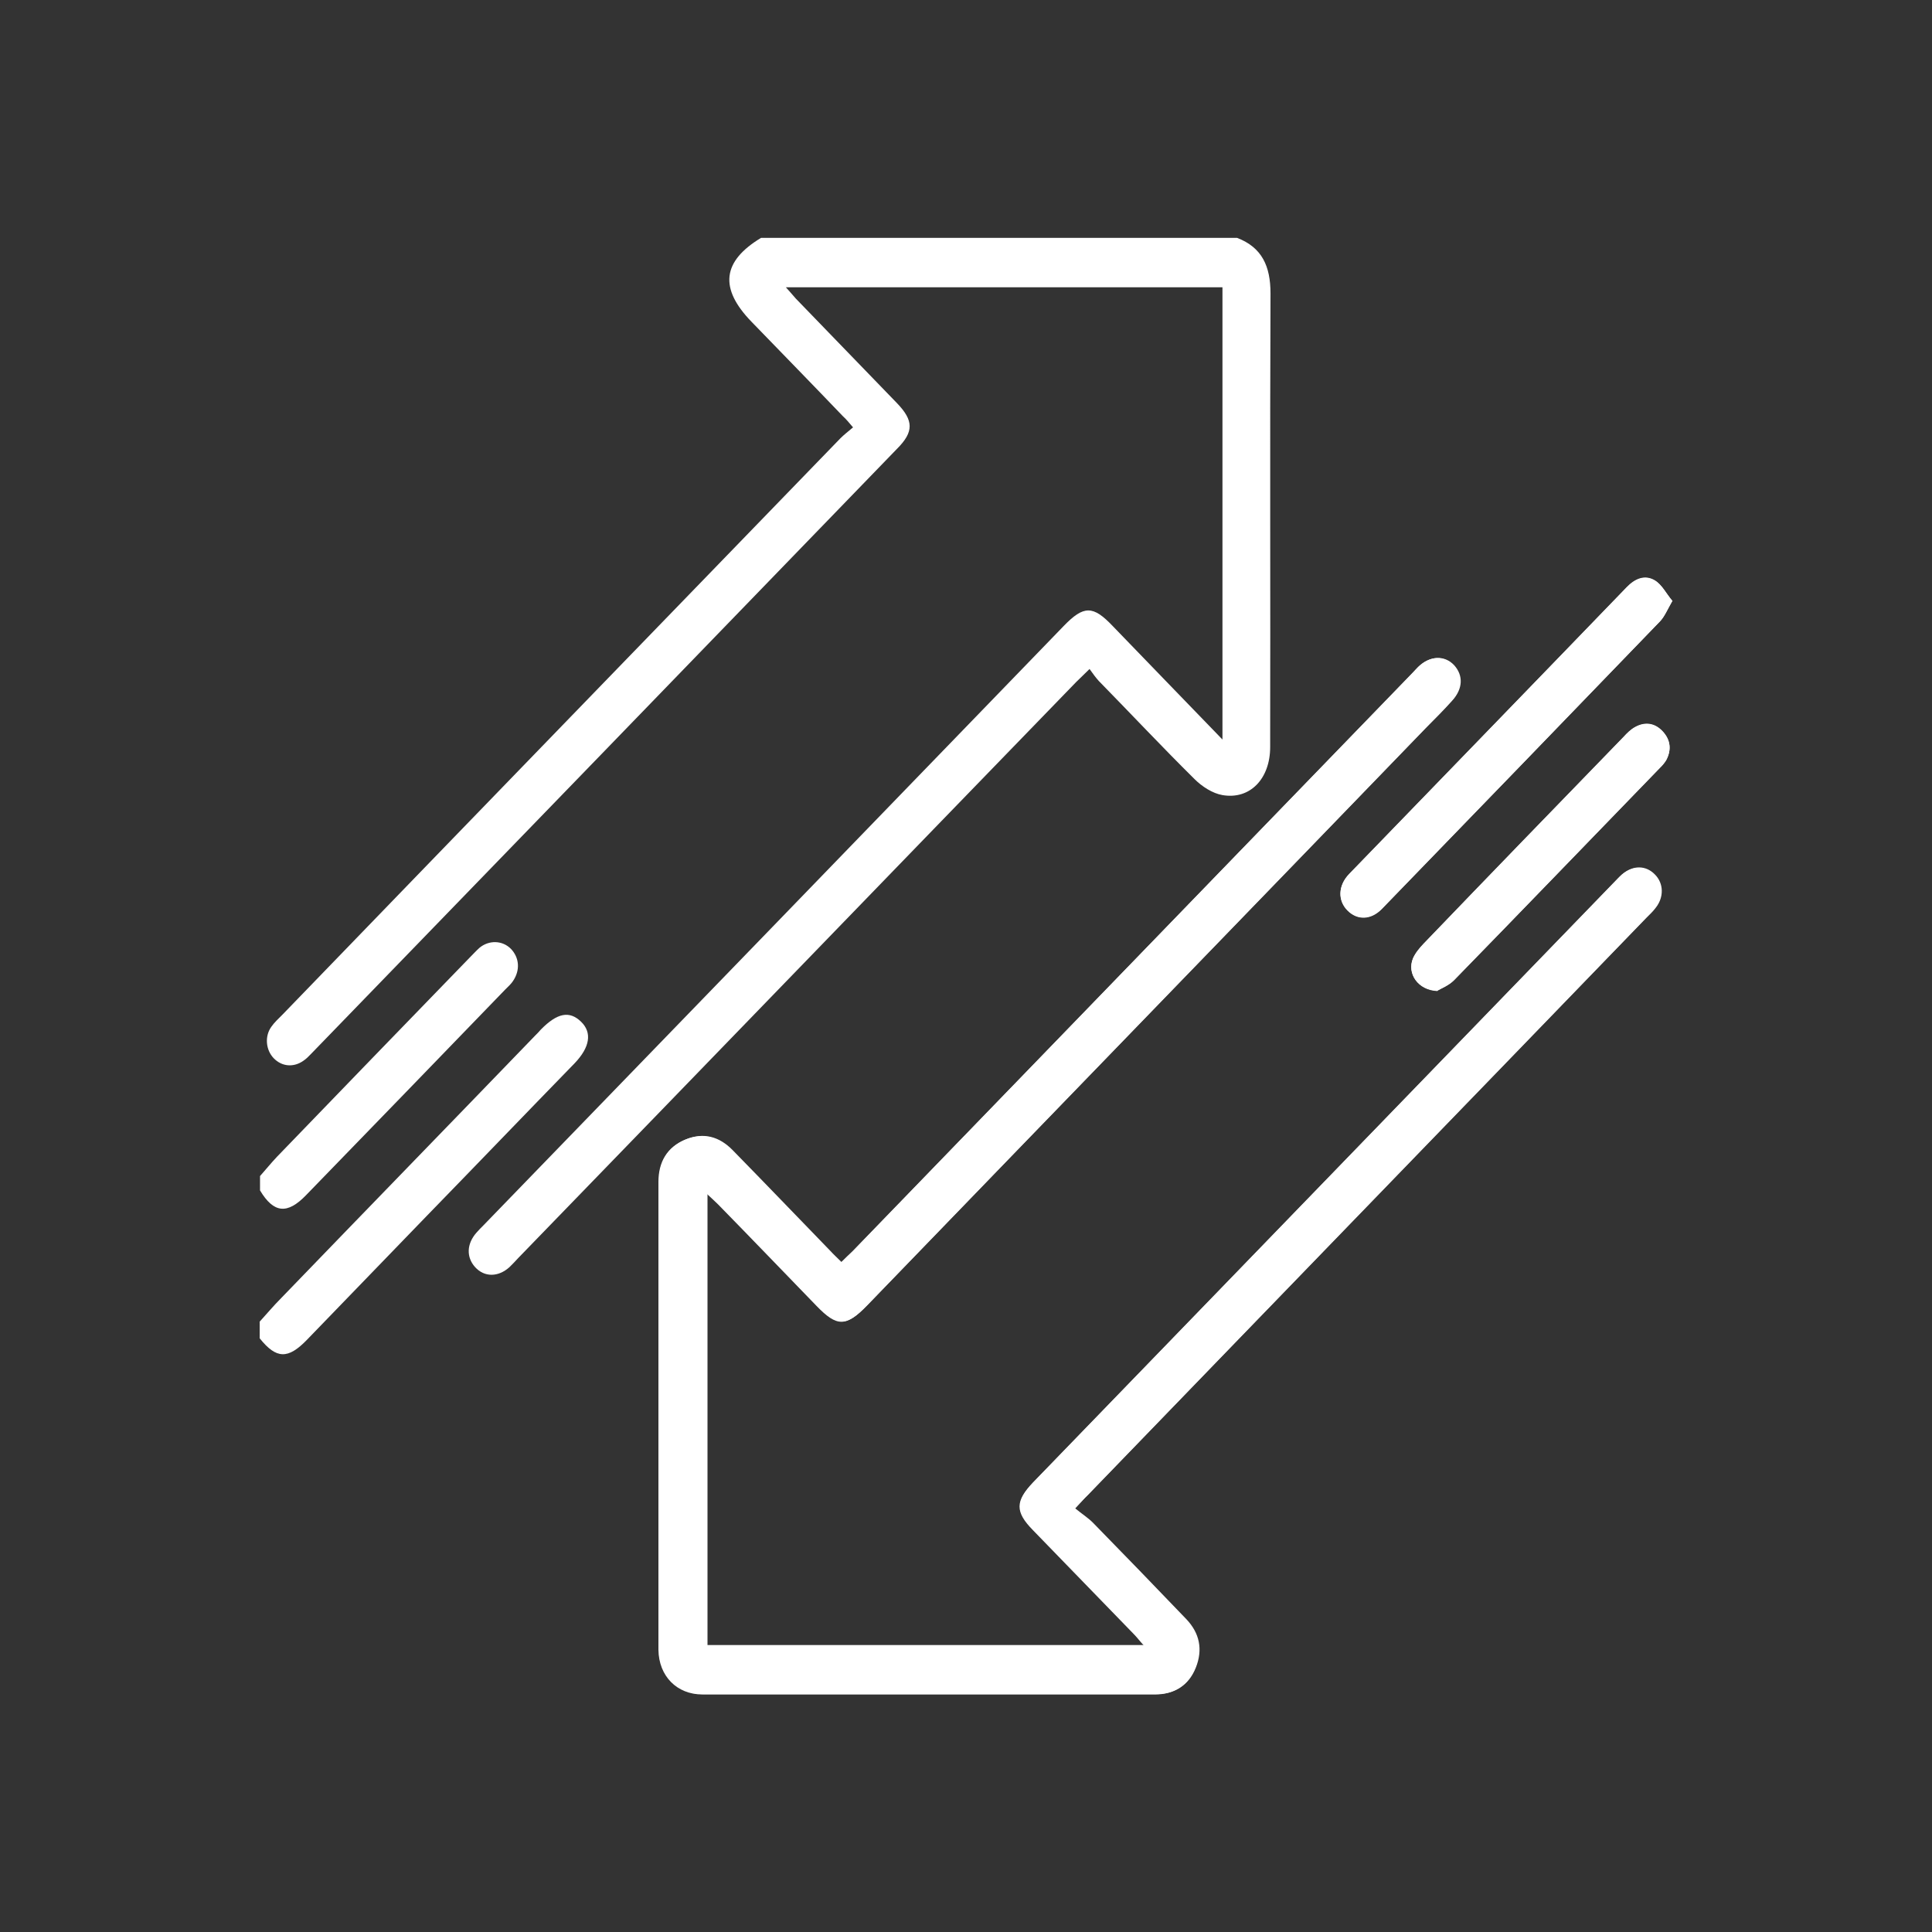<?xml version="1.0" encoding="UTF-8"?>
<svg id="Ebene_1" xmlns="http://www.w3.org/2000/svg" version="1.1" viewBox="0 0 56.69 56.69">
  <rect x="0" y="0" width="56.69" height="56.69" fill="#333333" stroke="none"/>
  <!-- Generator: Adobe Illustrator 29.6.1, SVG Export Plug-In . SVG Version: 2.1.1 Build 9)  -->
  <defs>
    <style>
      .st0 {
        fill: #fff;
      }
    </style>
  </defs>
  <path class="st0" d="M42.18,29.07c.1-.06.32-.15.48-.3,2.02-2.07,4.03-4.16,6.05-6.24.07-.07.13-.14.18-.22.16-.3.13-.59-.1-.84-.23-.25-.52-.29-.81-.13-.13.07-.24.18-.34.29-1.96,2.02-3.92,4.04-5.87,6.07-.12.12-.24.27-.31.43-.18.44.15.93.72.95M49.07,17.63c-.18-.21-.3-.47-.51-.6-.3-.18-.59-.05-.83.2-2.71,2.81-5.43,5.61-8.14,8.41-.33.34-.34.78-.05,1.07.28.29.69.28,1.01-.05,2.73-2.81,5.45-5.62,8.17-8.44.13-.14.21-.34.36-.6M24.69,37.03c-.12-.12-.23-.22-.33-.33-.95-.98-1.9-1.97-2.86-2.95-.39-.4-.85-.53-1.37-.32-.54.22-.79.66-.79,1.24,0,4.58,0,9.15,0,13.73,0,.77.54,1.31,1.29,1.31,4.43,0,8.86,0,13.28,0,.55,0,.97-.25,1.18-.78.21-.53.11-1.01-.28-1.42-.91-.95-1.82-1.89-2.74-2.83-.15-.15-.34-.27-.52-.42.17-.19.26-.29.36-.38,5.46-5.65,10.93-11.29,16.39-16.94.1-.1.2-.19.28-.3.25-.31.24-.72-.02-.98-.26-.27-.64-.28-.95-.01-.08.07-.15.15-.23.23-5.68,5.87-11.37,11.74-17.05,17.61-.53.55-.53.86,0,1.4l2.95,3.04c.1.1.18.21.3.34h-12.82v-13.25c.14.13.24.22.33.31.96.99,1.92,1.99,2.89,2.98.6.62.86.62,1.47-.01,5.46-5.65,10.93-11.29,16.39-16.94.26-.26.52-.52.77-.8.32-.35.33-.74.06-1.04-.28-.3-.7-.28-1.04.04-.06.06-.12.12-.17.18-5.48,5.65-10.95,11.31-16.42,16.96-.1.11-.21.21-.33.32"/>
  <path class="st0" d="M36.3,6.98c.73.28.98.83.98,1.63-.02,4.44,0,8.87-.01,13.31,0,.93-.59,1.55-1.4,1.41-.29-.05-.6-.25-.82-.47-.95-.94-1.87-1.92-2.81-2.88-.09-.1-.17-.21-.27-.35-.16.16-.28.27-.39.38-5.46,5.63-10.91,11.27-16.37,16.9-.08.09-.17.18-.26.27-.33.3-.74.3-1.01,0-.26-.29-.25-.68.04-1.01.06-.07.13-.14.2-.21,5.68-5.86,11.35-11.72,17.03-17.59.59-.61.86-.61,1.44,0,1.05,1.09,2.11,2.18,3.22,3.33v-13.27h-12.81c.12.13.2.23.29.33.99,1.02,1.98,2.05,2.97,3.07.49.51.5.84,0,1.34-5.72,5.91-11.44,11.82-17.17,17.73-.08.08-.15.16-.24.22-.29.21-.64.18-.88-.07-.23-.24-.27-.64-.07-.92.09-.13.22-.25.33-.36,5.45-5.64,10.91-11.27,16.37-16.91.11-.11.23-.2.37-.32-.12-.14-.2-.24-.3-.33-.89-.93-1.79-1.85-2.68-2.77-.95-.98-.86-1.77.28-2.46h13.98Z"/>
  <path class="st0" d="M7.62,38.78c.21-.23.41-.47.63-.69,2.48-2.57,4.97-5.13,7.45-7.7.06-.06.12-.12.17-.18.48-.49.84-.56,1.18-.23.33.32.26.75-.19,1.22-1.45,1.49-2.89,2.99-4.34,4.48-1.17,1.21-2.34,2.42-3.51,3.63-.56.58-.9.57-1.39-.04v-.5Z"/>
  <path class="st0" d="M7.62,34.52c.17-.19.33-.39.51-.58,1.88-1.95,3.76-3.89,5.65-5.84.1-.1.19-.2.29-.29.28-.23.67-.22.92.03.25.26.28.63.06.95-.06.09-.14.16-.22.24-1.95,2.02-3.9,4.03-5.85,6.04-.55.57-.95.53-1.35-.14v-.42Z"/>
  <path class="st0" d="M24.69,37.03c.12-.12.22-.22.33-.32,5.47-5.65,10.95-11.31,16.42-16.96.06-.06.11-.12.17-.18.34-.33.76-.35,1.04-.04.27.3.26.69-.06,1.04-.25.27-.51.53-.77.8-5.46,5.65-10.93,11.29-16.39,16.94-.61.63-.87.63-1.47.01-.96-.99-1.92-1.99-2.89-2.98-.09-.09-.19-.18-.33-.31v13.25h12.82c-.12-.13-.2-.24-.3-.34l-2.95-3.04c-.53-.54-.52-.85,0-1.4,5.68-5.87,11.37-11.74,17.05-17.61.08-.08.15-.16.23-.23.31-.26.69-.26.95.01.26.26.27.67.02.98-.09.11-.19.2-.28.3-5.46,5.64-10.93,11.29-16.39,16.94-.09.1-.18.2-.36.38.18.15.37.27.52.42.92.94,1.83,1.88,2.74,2.83.39.41.49.89.28,1.42-.21.53-.63.78-1.18.78-4.43,0-8.86,0-13.28,0-.75,0-1.28-.54-1.29-1.31,0-4.58,0-9.15,0-13.73,0-.58.25-1.02.79-1.24.52-.21.98-.08,1.37.32.95.98,1.9,1.97,2.86,2.95.1.11.21.21.33.33"/>
  <path class="st0" d="M49.07,17.63c-.15.26-.23.46-.36.6-2.72,2.82-5.44,5.63-8.16,8.44-.32.33-.72.34-1.01.05-.29-.29-.28-.73.05-1.07,2.71-2.8,5.43-5.61,8.14-8.41.24-.25.54-.38.83-.2.21.12.33.38.51.59"/>
  <path class="st0" d="M42.18,29.07c-.58-.02-.9-.51-.72-.95.07-.16.19-.3.31-.43,1.95-2.03,3.91-4.05,5.87-6.07.1-.11.21-.22.34-.29.29-.16.58-.12.81.13.23.25.26.54.1.84-.05.08-.11.16-.18.22-2.01,2.08-4.03,4.17-6.05,6.24-.15.16-.37.24-.48.3"/>
</svg>